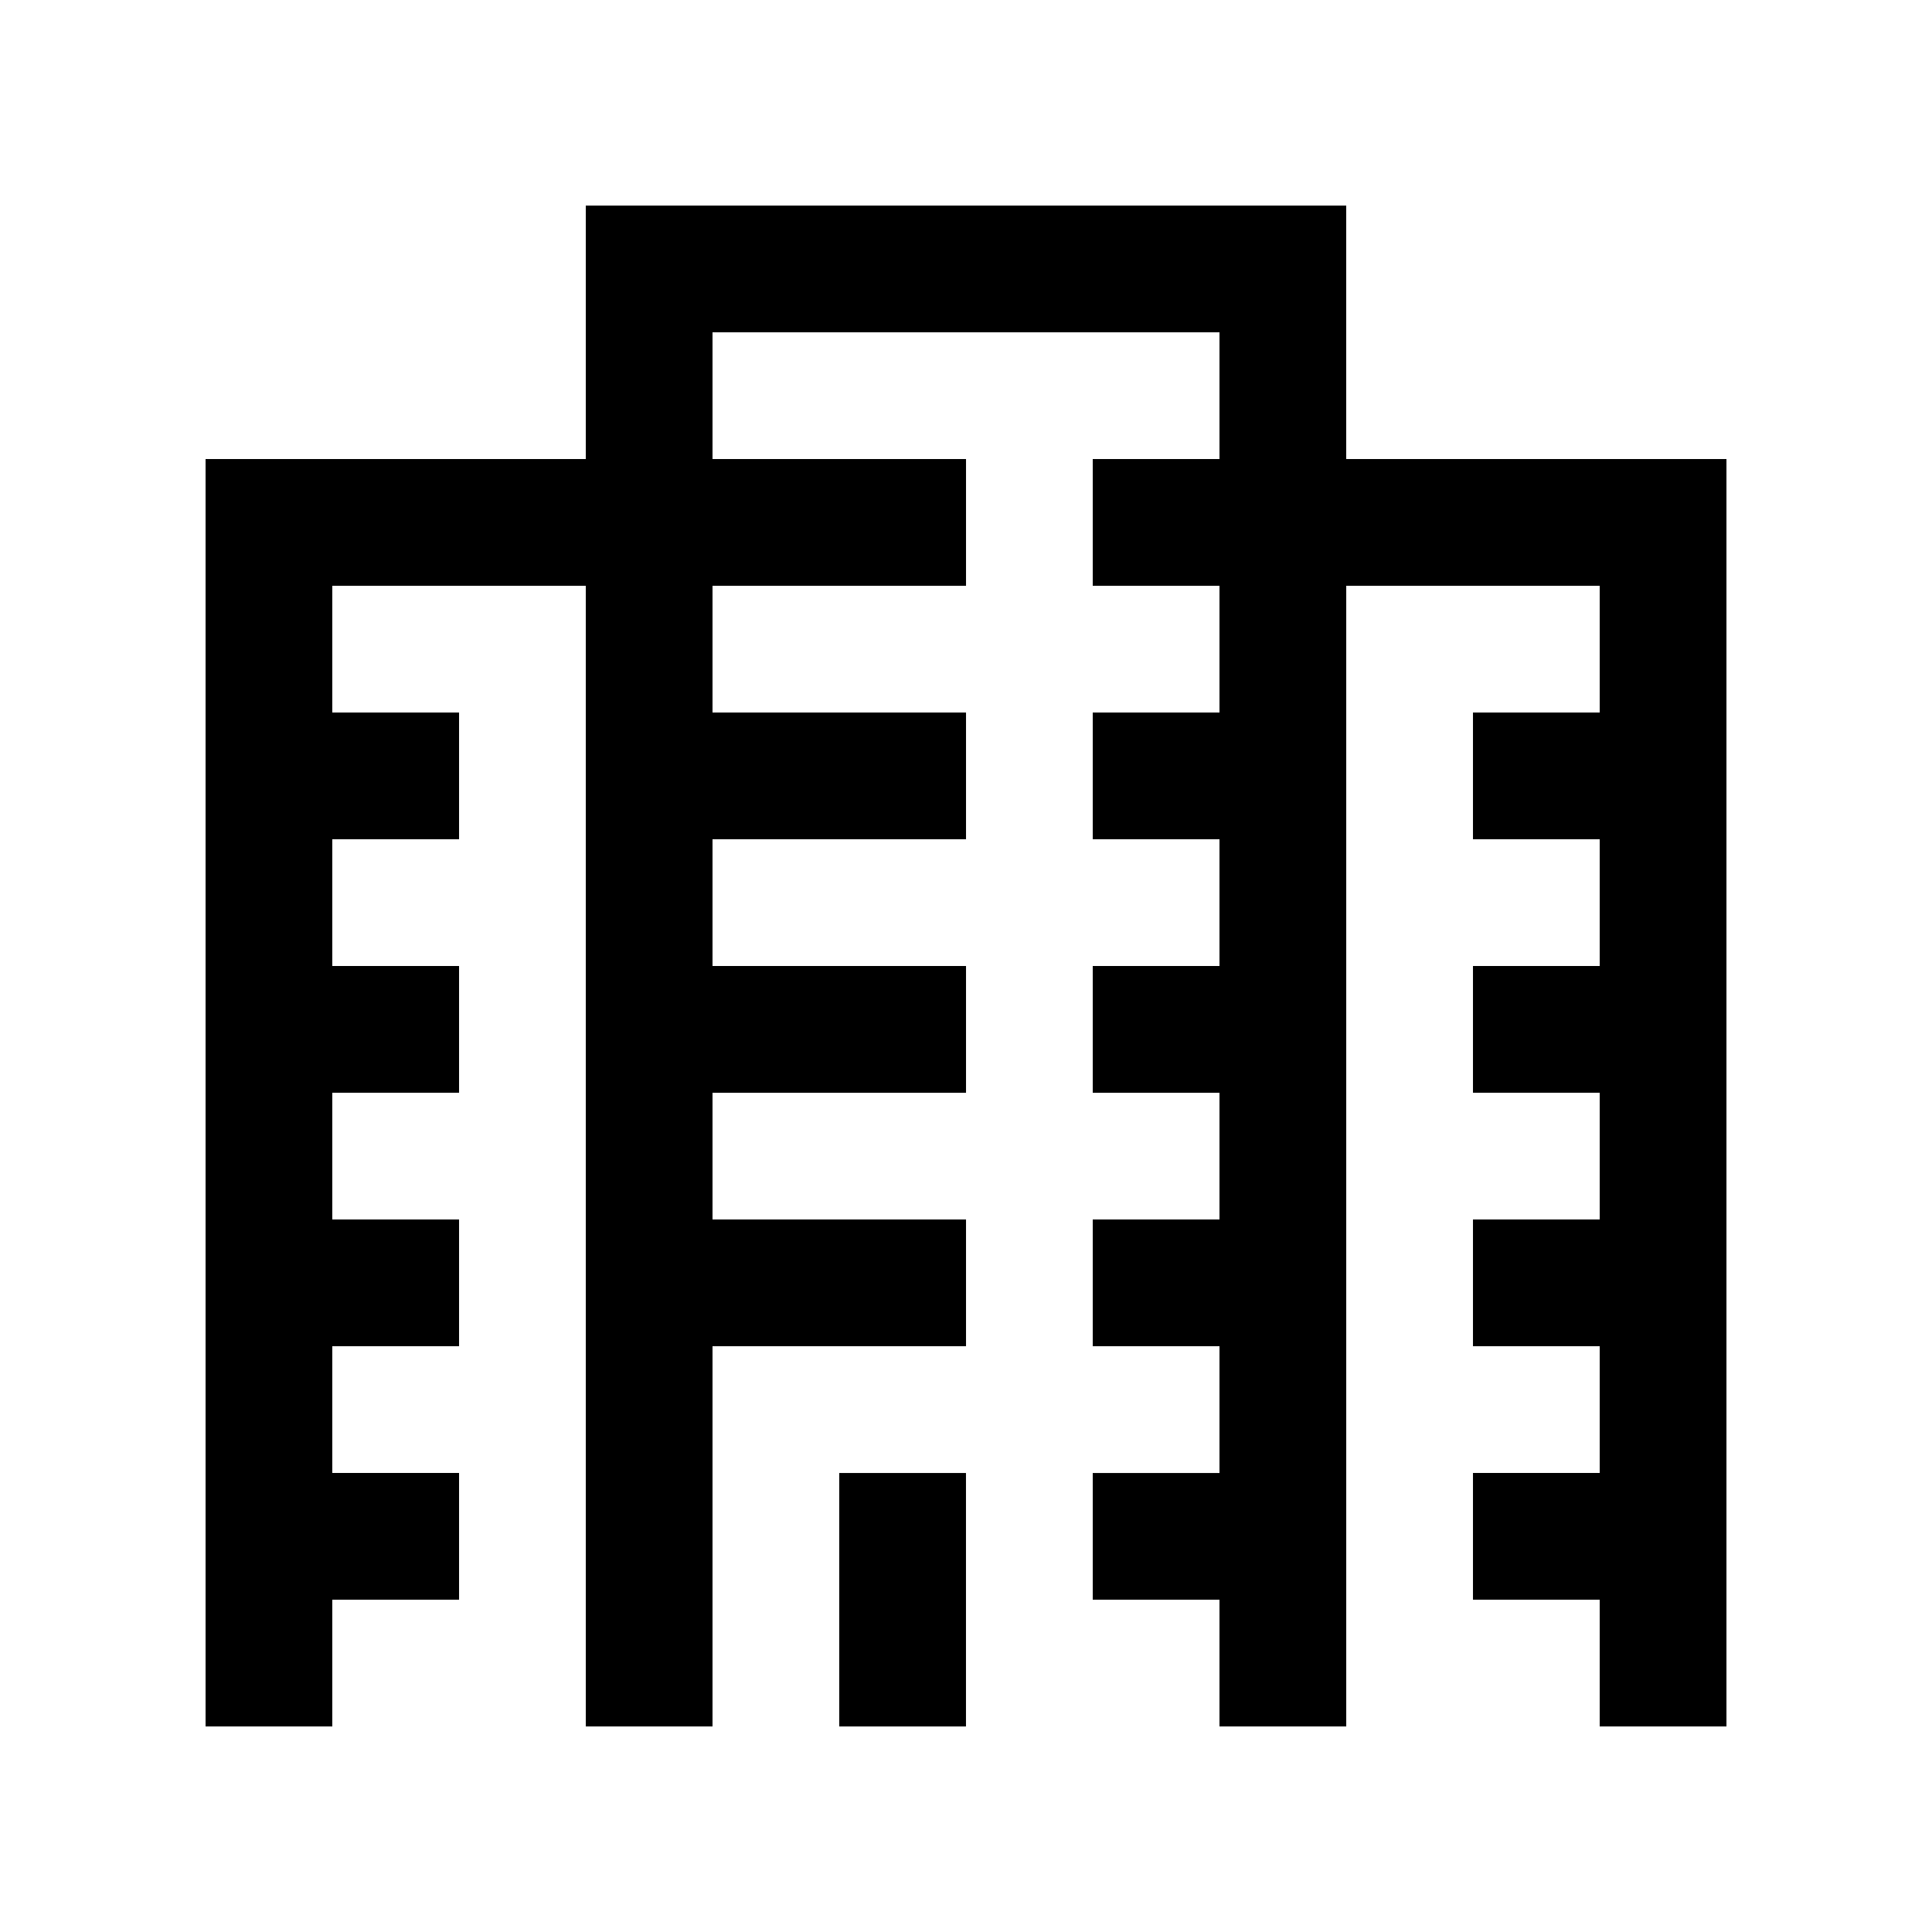 <?xml version="1.0" encoding="UTF-8"?>
<!-- Uploaded to: SVG Repo, www.svgrepo.com, Generator: SVG Repo Mixer Tools -->
<svg fill="#000000" width="800px" height="800px" version="1.1" viewBox="144 144 512 512" xmlns="http://www.w3.org/2000/svg">
 <g>
  <path d="m366.41 534.36h33.582v67.168h-33.582z"/>
  <path d="m500.76 265.65v-67.176h-201.52v67.176h-100.76v335.87h33.582v-33.586h33.594v-33.582h-33.594v-33.594h33.594v-33.586h-33.594v-33.582h33.594v-33.594h-33.594v-33.586h33.594v-33.59h-33.594v-33.586h67.18v302.29h33.582v-100.76h67.18v-33.586h-67.18v-33.582h67.18v-33.594h-67.18v-33.586h67.18v-33.59h-67.18v-33.586h67.18v-33.586h-67.18v-33.59h134.35v33.59h-33.586v33.586h33.586v33.586h-33.586v33.59h33.586v33.586h-33.586v33.594h33.586v33.582h-33.586v33.586h33.586v33.594h-33.586v33.582h33.586v33.586h33.59v-302.29h67.172v33.586h-33.586v33.59h33.586v33.586h-33.586v33.594h33.586v33.582h-33.586v33.586h33.586v33.594h-33.586v33.582h33.586v33.586h33.59v-335.87z"/>
 </g>
</svg>